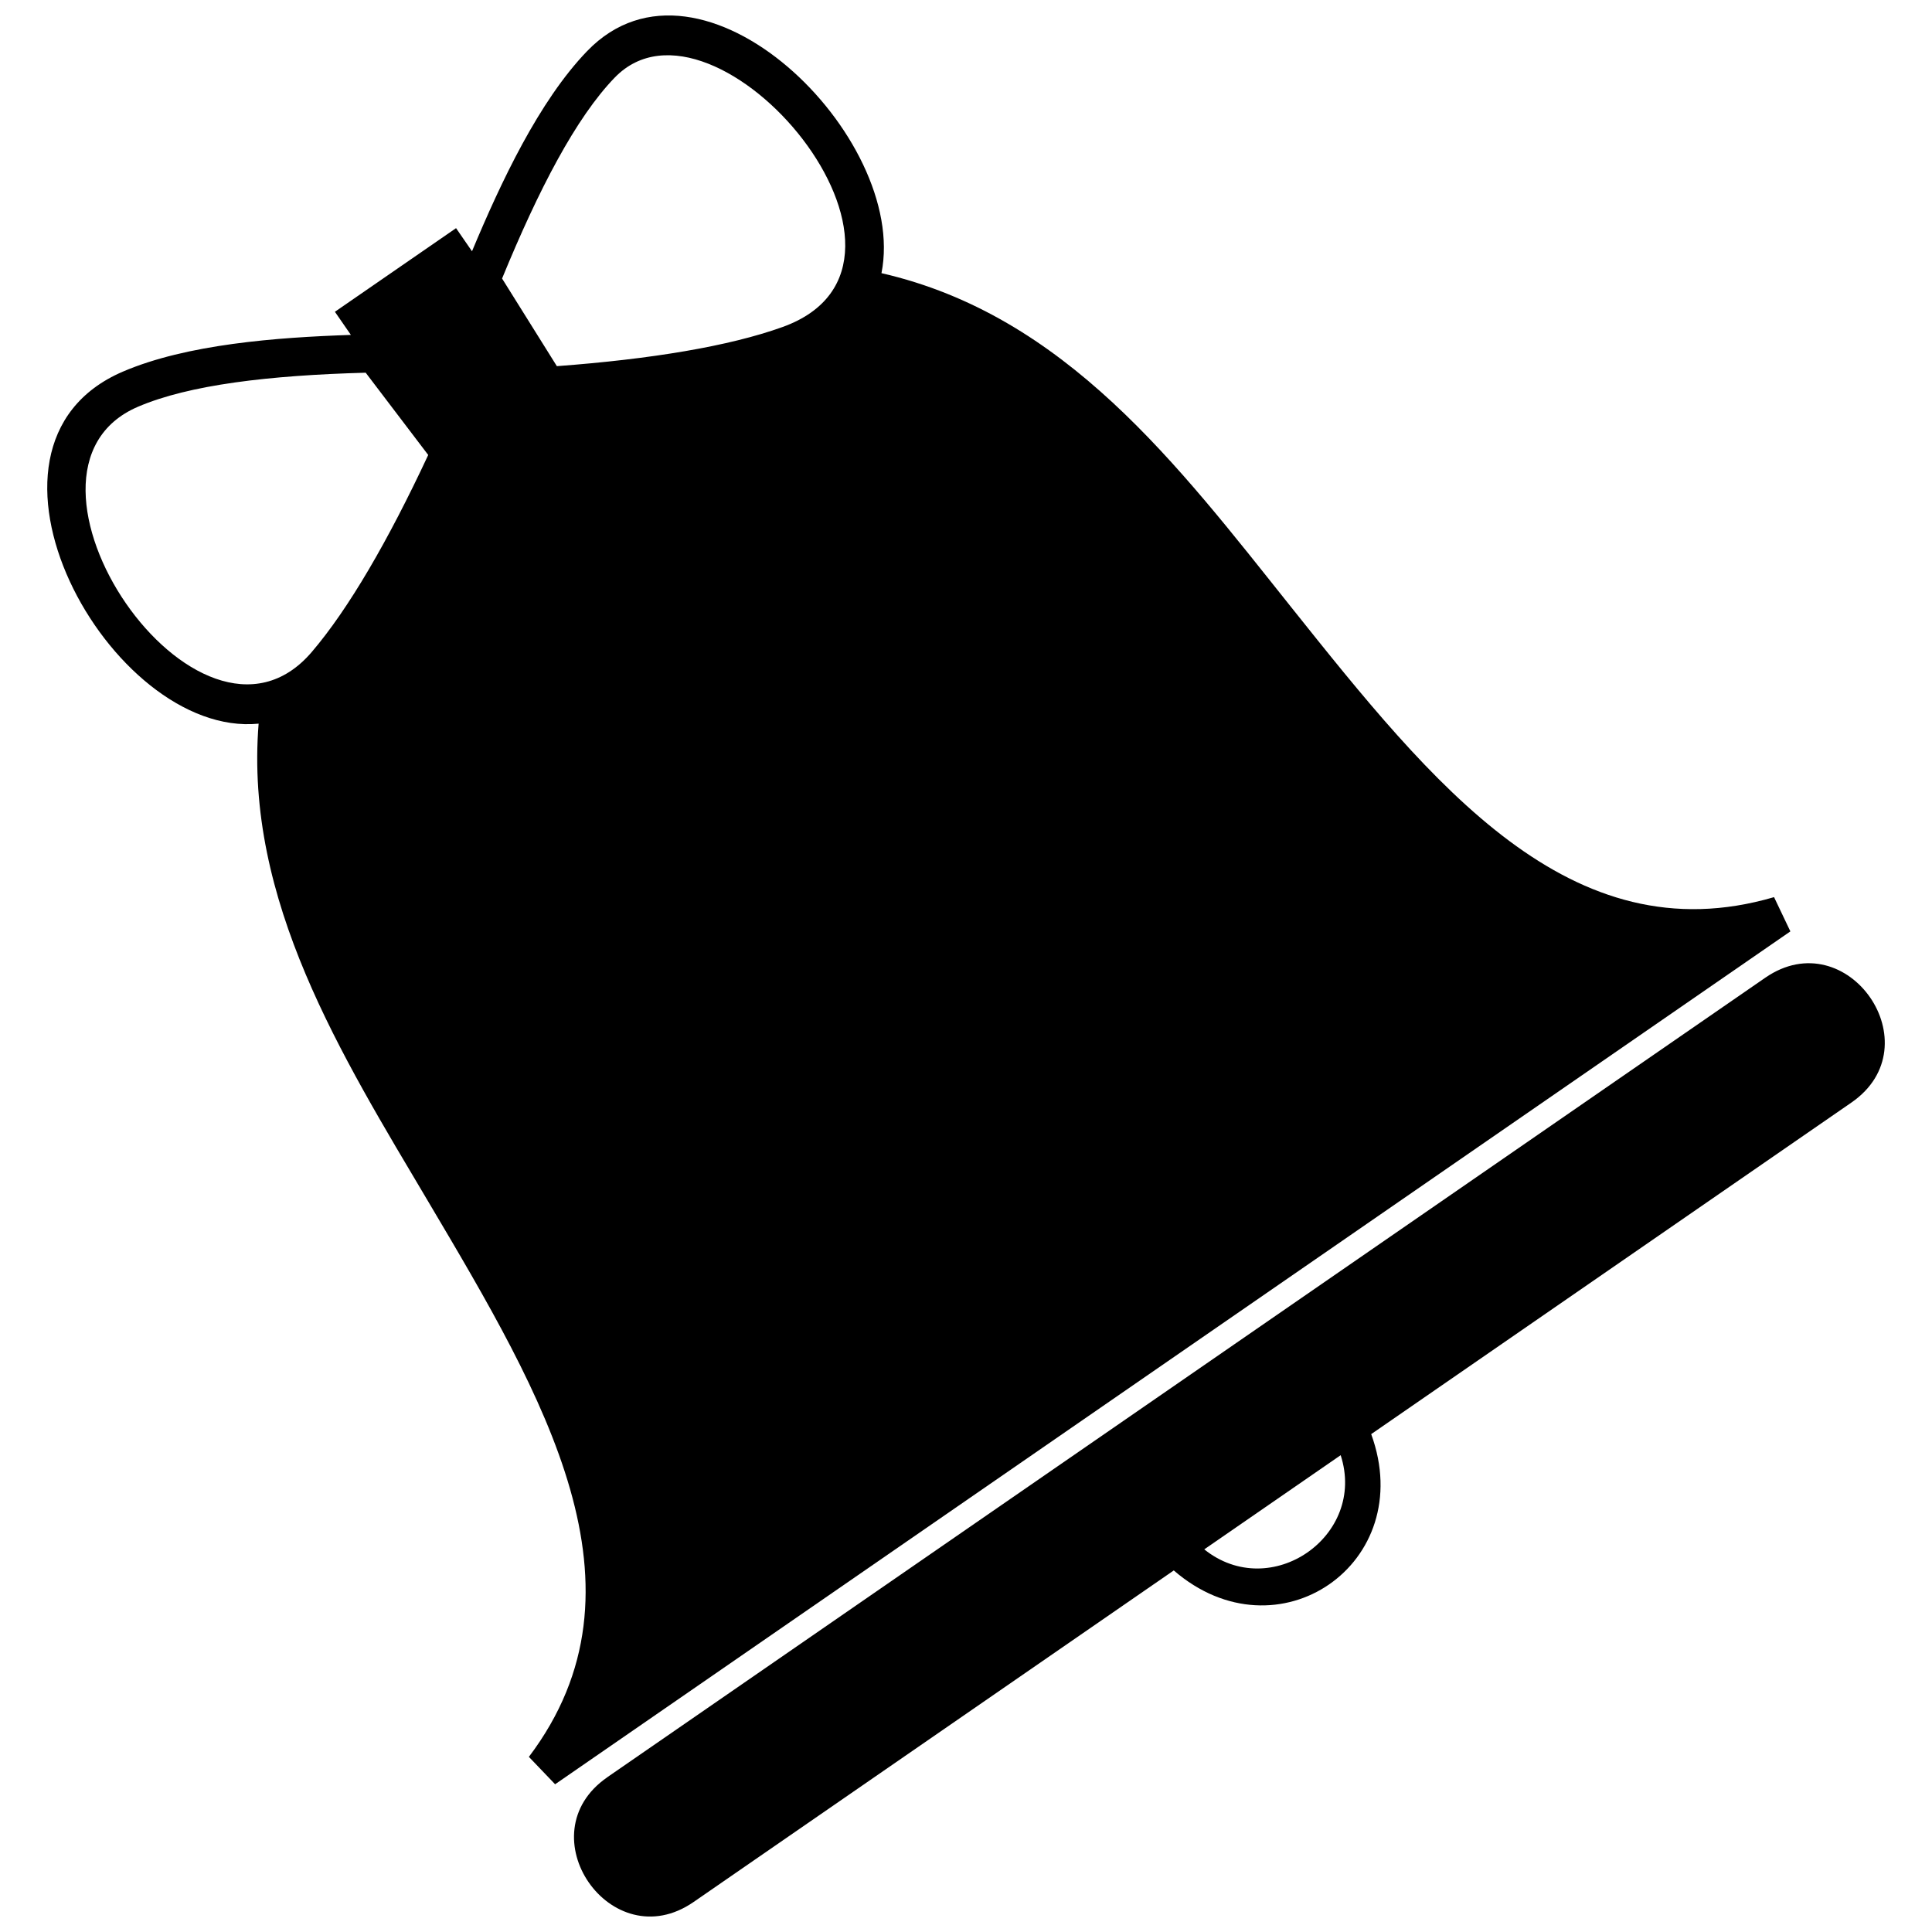 <?xml version="1.0" encoding="UTF-8"?>
<!-- Uploaded to: ICON Repo, www.iconrepo.com, Generator: ICON Repo Mixer Tools -->
<svg width="800px" height="800px" version="1.1" viewBox="144 144 512 512" xmlns="http://www.w3.org/2000/svg">
 <defs>
  <clipPath id="b">
   <path d="m156 148.09h463v468.91h-463z"/>
  </clipPath>
  <clipPath id="a">
   <path d="m296 399h348v252.9h-348z"/>
  </clipPath>
 </defs>
 <g>
  <g clip-path="url(#b)">
   <path d="m240.91 242.77c-25.531 0.695-46.766 3.195-60.363 9.031-39.938 17.121 16.074 100.07 46.055 65.004 9.77-11.426 20.285-29.535 30.879-52.234zm136.68-26.383c48.797 11.203 78.543 50.867 108.52 88.434 37.523 47.008 74.035 92.738 128.03 76.93l4.328 9.078-327.36 226.02-6.949-7.262c33.906-44.883 4.094-95.227-26.562-146.97-23.113-39.02-48.84-79.992-45.059-126.84-39.371 3.894-82.125-73.48-35.996-93.285 16.926-7.262 40.66-9.078 60.445-9.738l-4.234-6.129 32.105-22.164 4.227 6.129c7.637-18.262 17.746-39.828 30.535-53.074 30.316-31.406 85.168 22.809 77.977 58.875zm-70.688-51.82c-10.285 10.648-20.145 29.617-29.848 53.246l14.52 23.223c24.984-1.863 45.645-5.277 59.789-10.367 47.008-16.887-17.828-93.703-44.461-66.098z"/>
  </g>
  <g clip-path="url(#a)">
   <path d="m304.94 614.98 306.87-211.87c21.832-15.074 44.672 18 22.84 33.074l-127.27 87.875c12.488 34.215-24.785 59.949-52.316 36.125l-127.27 87.875c-21.832 15.074-44.672-18-22.84-33.074zm194.35-85.34-36.148 24.957c17.586 14.117 43.113-3.512 36.148-24.957z"/>
  </g>
 </g>
</svg>